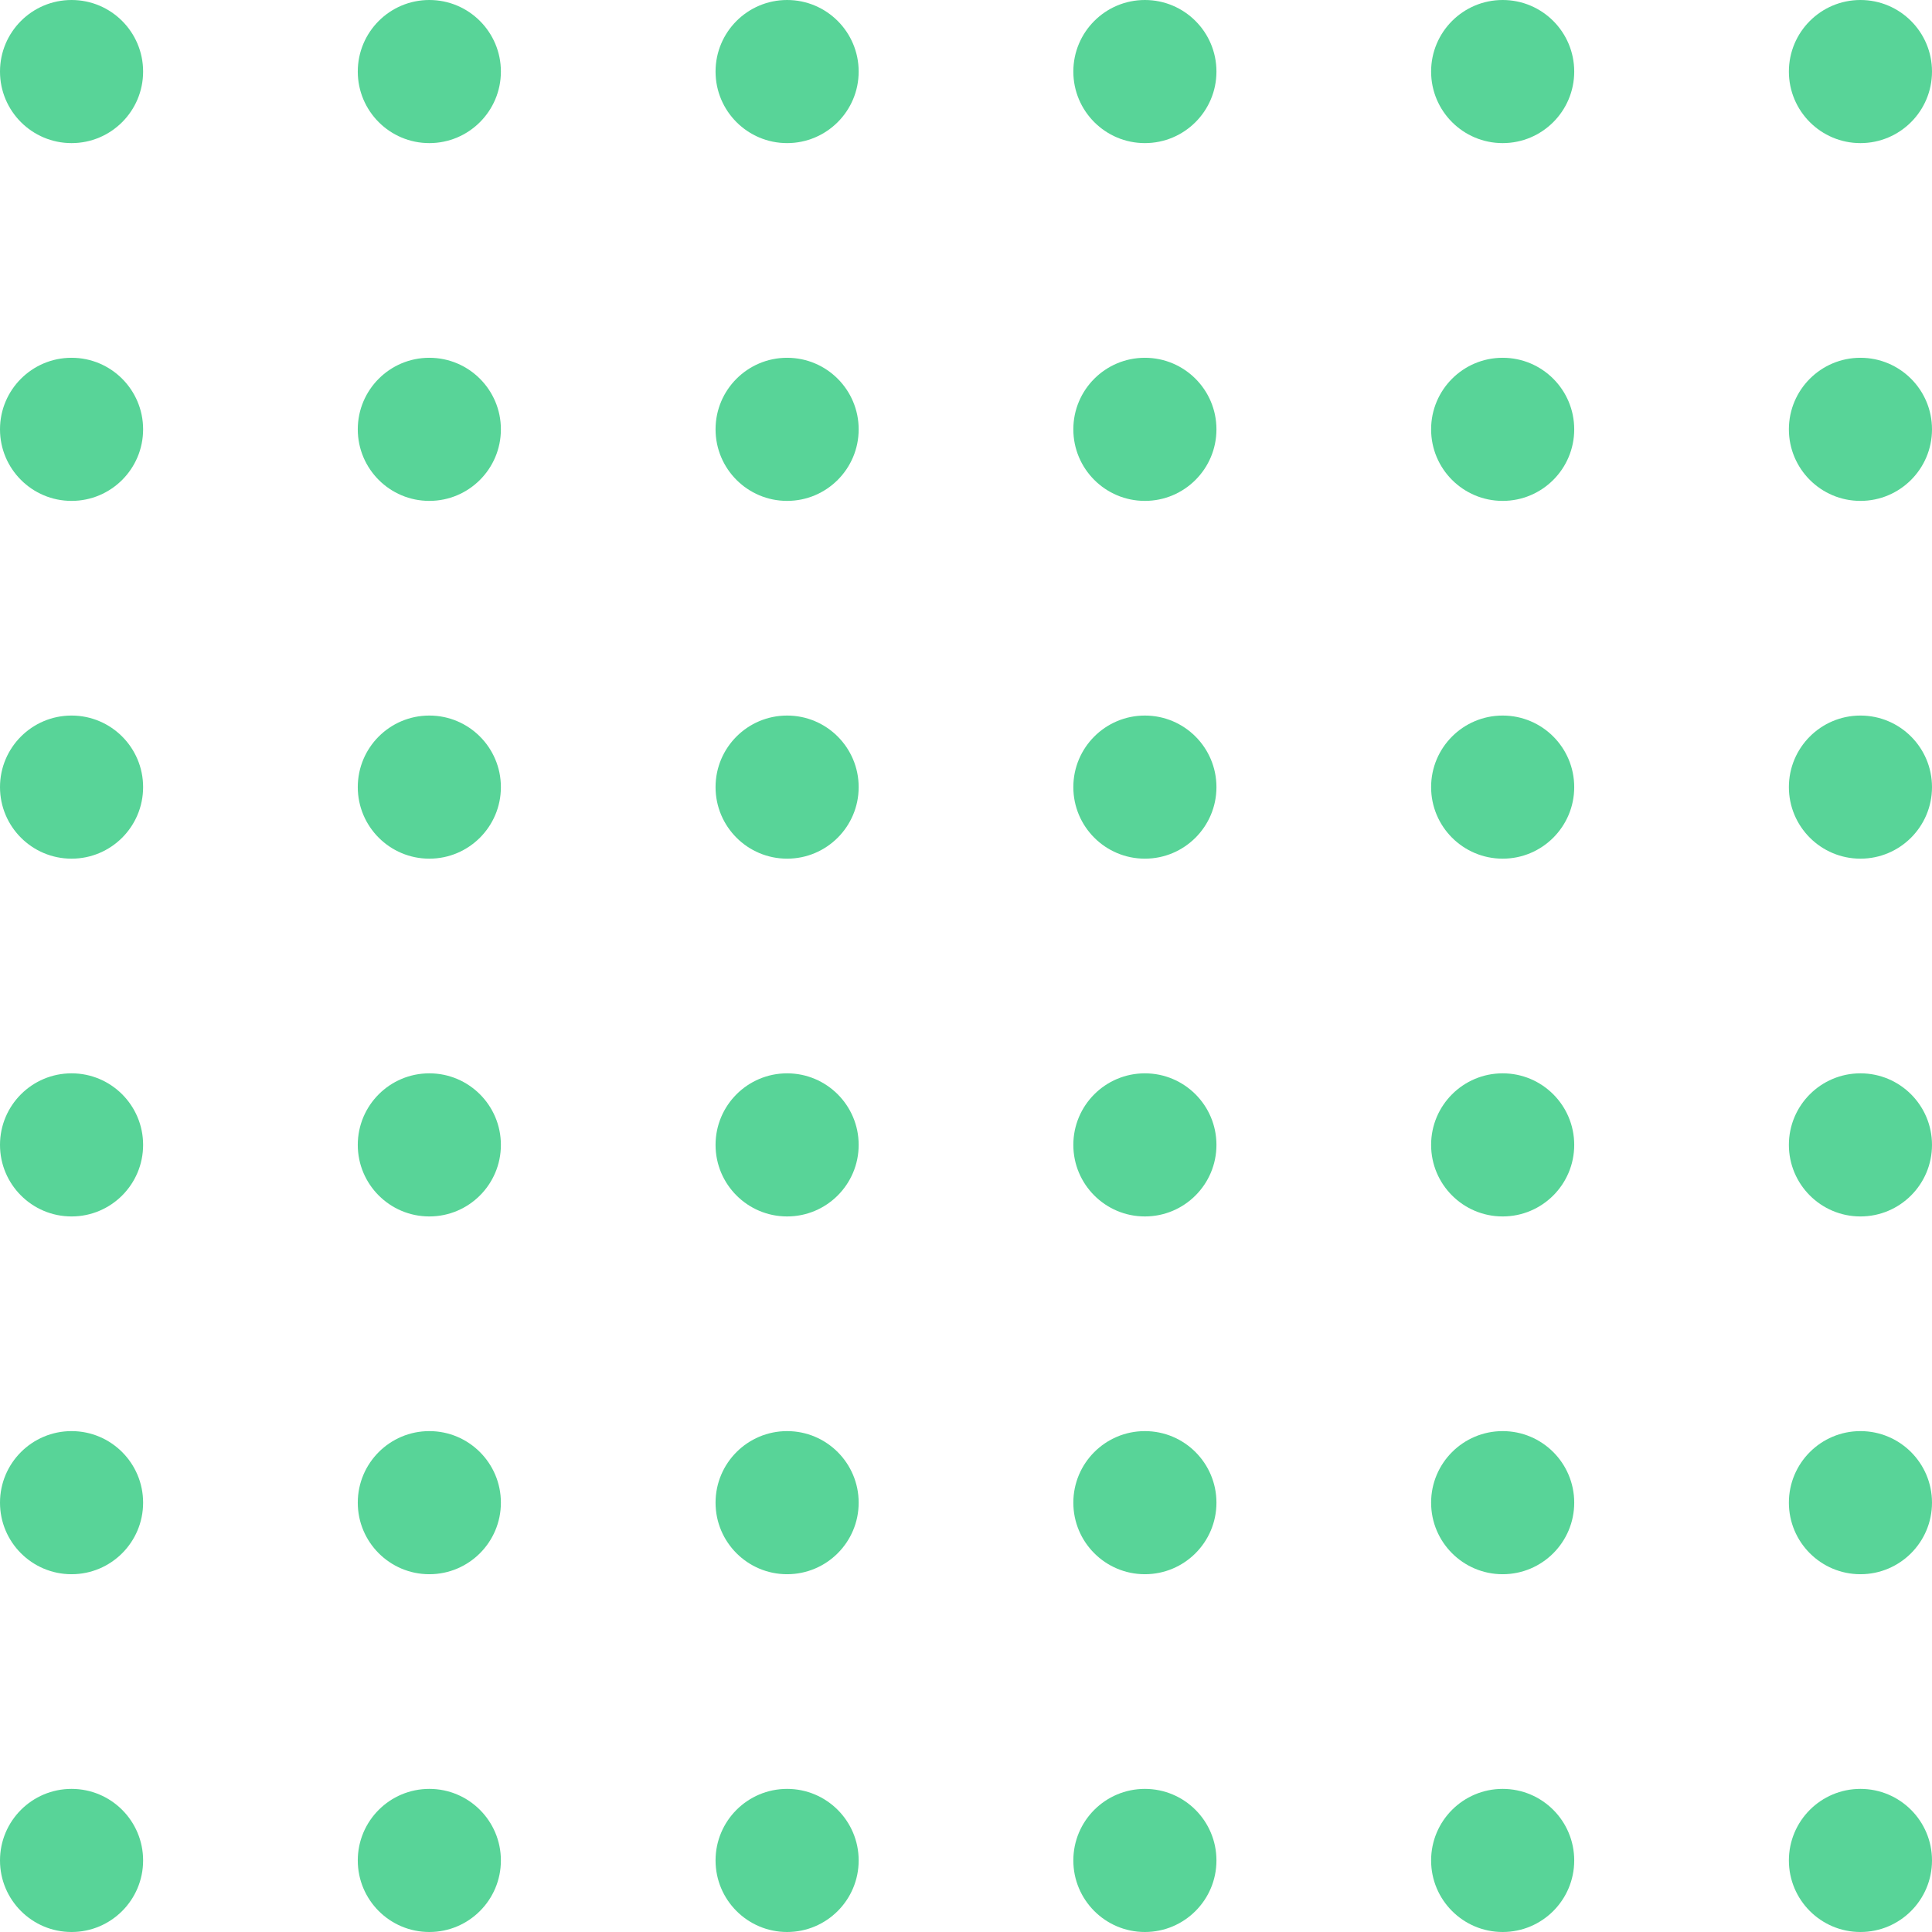 <?xml version="1.0" encoding="UTF-8"?> <svg xmlns="http://www.w3.org/2000/svg" width="162" height="162" viewBox="0 0 162 162" fill="none"> <circle cx="6" cy="6" r="6" fill="#58D498"></circle> <circle cx="36" cy="6" r="6" fill="#58D498"></circle> <circle cx="66" cy="6" r="6" fill="#58D498"></circle> <circle cx="96" cy="6" r="6" fill="#58D498"></circle> <circle cx="126" cy="6" r="6" fill="#58D498"></circle> <circle cx="156" cy="6" r="6" fill="#58D498"></circle> <circle cx="6" cy="36" r="6" fill="#58D498"></circle> <circle cx="36" cy="36" r="6" fill="#58D498"></circle> <circle cx="66" cy="36" r="6" fill="#58D498"></circle> <circle cx="96" cy="36" r="6" fill="#58D498"></circle> <circle cx="126" cy="36" r="6" fill="#58D498"></circle> <circle cx="156" cy="36" r="6" fill="#58D498"></circle> <circle cx="6" cy="66" r="6" fill="#58D498"></circle> <circle cx="36" cy="66" r="6" fill="#58D498"></circle> <circle cx="66" cy="66" r="6" fill="#58D498"></circle> <circle cx="96" cy="66" r="6" fill="#58D498"></circle> <circle cx="126" cy="66" r="6" fill="#58D498"></circle> <circle cx="156" cy="66" r="6" fill="#58D498"></circle> <circle cx="6" cy="96" r="6" fill="#58D498"></circle> <circle cx="36" cy="96" r="6" fill="#58D498"></circle> <circle cx="66" cy="96" r="6" fill="#58D498"></circle> <circle cx="96" cy="96" r="6" fill="#58D498"></circle> <circle cx="126" cy="96" r="6" fill="#58D498"></circle> <circle cx="156" cy="96" r="6" fill="#58D498"></circle> <circle cx="6" cy="126" r="6" fill="#58D498"></circle> <circle cx="36" cy="126" r="6" fill="#58D498"></circle> <circle cx="66" cy="126" r="6" fill="#58D498"></circle> <circle cx="96" cy="126" r="6" fill="#58D498"></circle> <circle cx="126" cy="126" r="6" fill="#58D498"></circle> <circle cx="156" cy="126" r="6" fill="#58D498"></circle> <circle cx="6" cy="156" r="6" fill="#58D498"></circle> <circle cx="36" cy="156" r="6" fill="#58D498"></circle> <circle cx="66" cy="156" r="6" fill="#58D498"></circle> <circle cx="96" cy="156" r="6" fill="#58D498"></circle> <circle cx="126" cy="156" r="6" fill="#58D498"></circle> <circle cx="156" cy="156" r="6" fill="#58D498"></circle> </svg> 